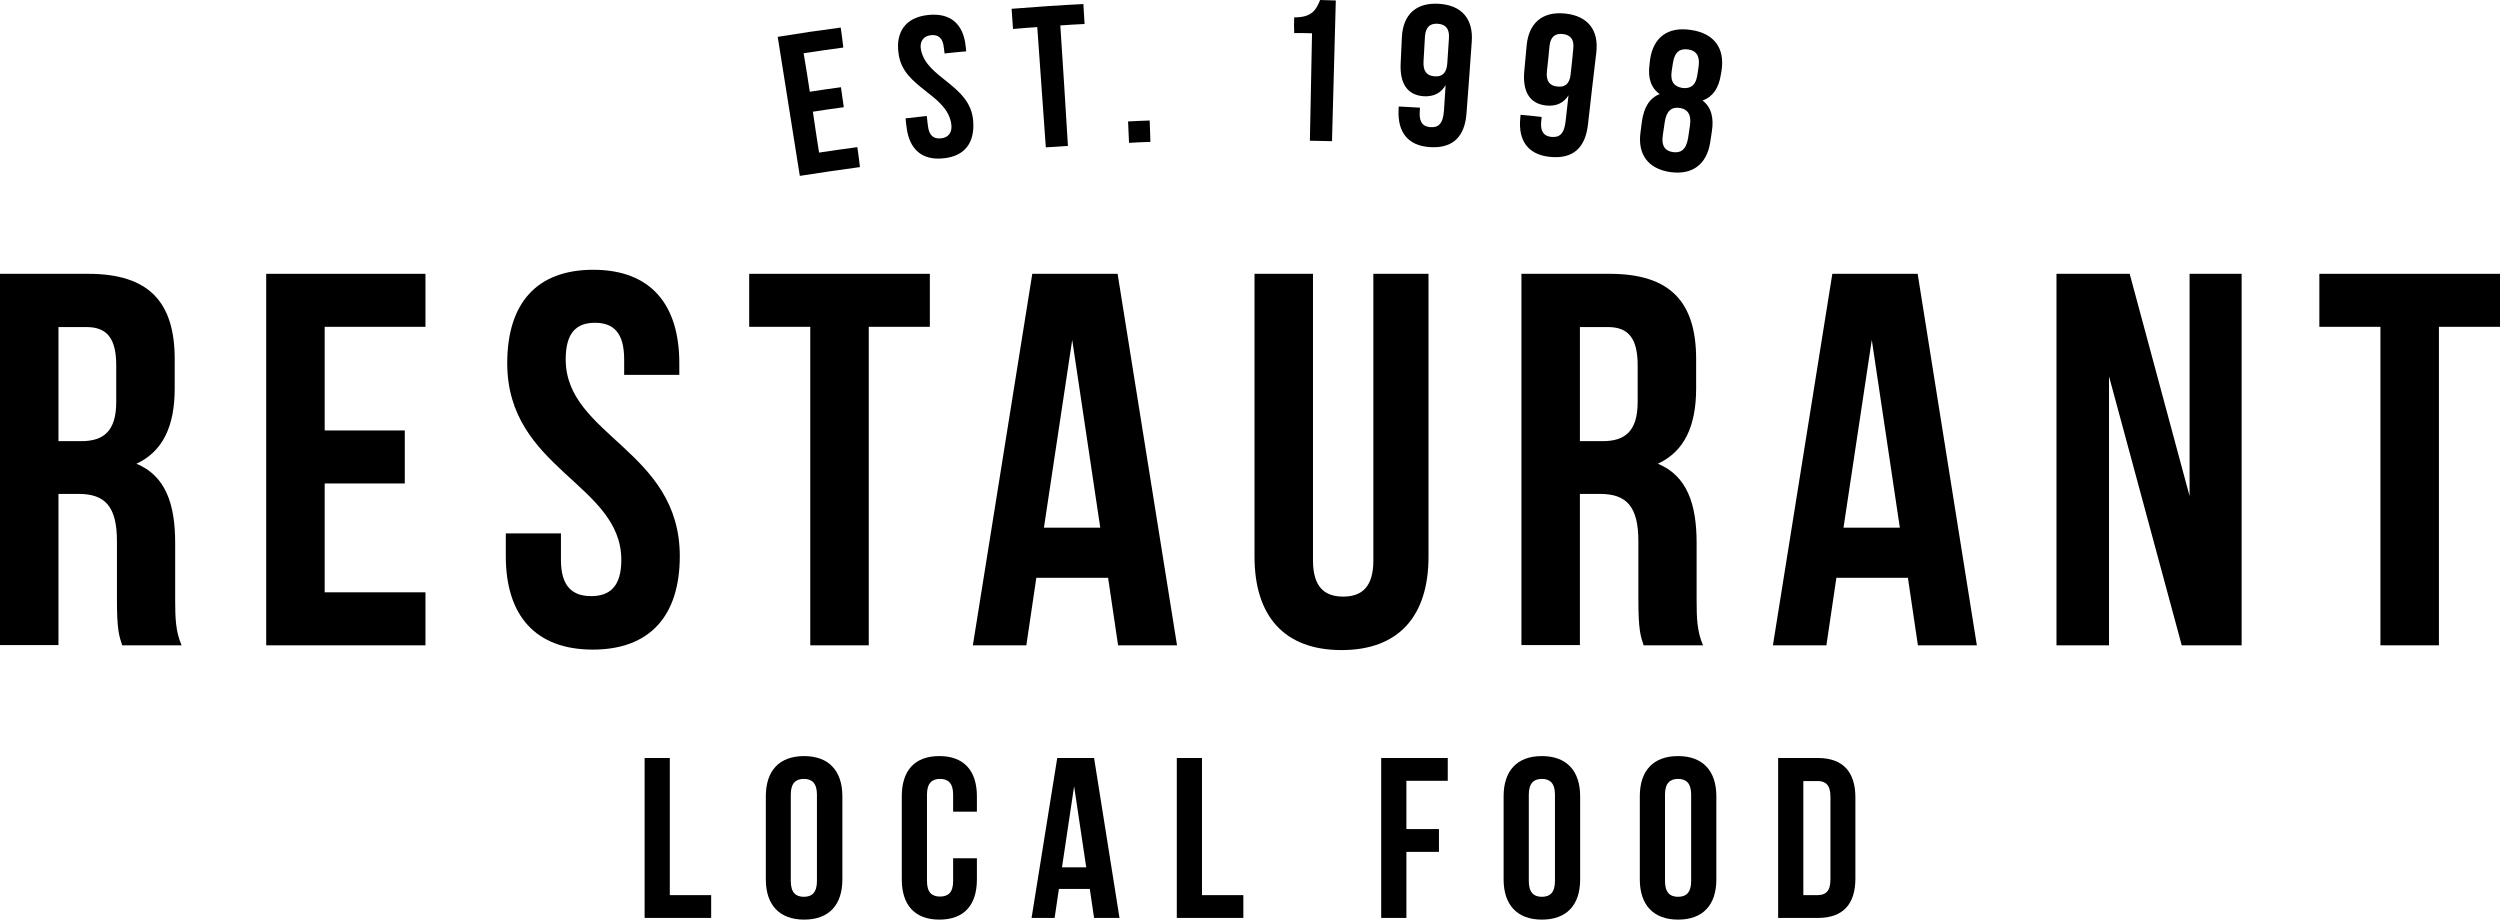 <?xml version="1.0" encoding="utf-8"?>
<!-- Generator: Adobe Illustrator 23.0.1, SVG Export Plug-In . SVG Version: 6.00 Build 0)  -->
<svg version="1.1" id="Layer_1" xmlns="http://www.w3.org/2000/svg" xmlns:xlink="http://www.w3.org/1999/xlink" x="0px" y="0px"
	 viewBox="0 0 1051.8 387" style="enable-background:new 0 0 1051.8 387;" xml:space="preserve">
<g>
	<g>
		<path d="M51.4,271.5c-1.3-4-2.2-6.5-2.2-19.2v-24.6c0-14.5-4.9-19.9-16.1-19.9h-8.5v63.6H0V115.2h37.1c25.5,0,36.4,11.8,36.4,35.9
			v12.3c0,16.1-5.1,26.6-16.1,31.7c12.3,5.1,16.3,17,16.3,33.3v24.1c0,7.6,0.2,13.2,2.7,19H51.4z M24.6,137.6v48h9.6
			c9.2,0,14.7-4,14.7-16.5v-15.4c0-11.2-3.8-16.1-12.5-16.1H24.6z"/>
	</g>
	<g>
		<path d="M136.6,181.1h33.7v22.3h-33.7v45.8h42.4v22.3h-67V115.2h67v22.3h-42.4V181.1z"/>
	</g>
	<g>
		<path d="M249.6,113.5c23.9,0,36.2,14.3,36.2,39.3v4.9h-23.2v-6.5c0-11.2-4.5-15.4-12.3-15.4c-7.8,0-12.3,4.2-12.3,15.4
			c0,32.1,48,38.2,48,82.8c0,25-12.5,39.3-36.6,39.3S212.8,259,212.8,234v-9.6H236v11.2c0,11.2,4.9,15.2,12.7,15.2s12.7-4,12.7-15.2
			c0-32.1-48-38.2-48-82.8C213.4,127.7,225.7,113.5,249.6,113.5z"/>
	</g>
	<g>
		<path d="M315.3,115.2h75.9v22.3h-25.7v134h-24.6v-134h-25.7V115.2z"/>
	</g>
	<g>
		<path d="M495.2,271.5h-24.8l-4.2-28.4H436l-4.2,28.4h-22.5l25-156.3h35.9L495.2,271.5z M439.2,222h23.7l-11.8-79L439.2,222z"/>
	</g>
	<g>
		<path d="M552.4,115.2v120.6c0,11.2,4.9,15.2,12.7,15.2c7.8,0,12.7-4,12.7-15.2V115.2H601v119c0,25-12.5,39.3-36.6,39.3
			s-36.6-14.3-36.6-39.3v-119H552.4z"/>
	</g>
	<g>
		<path d="M691.5,271.5c-1.3-4-2.2-6.5-2.2-19.2v-24.6c0-14.5-4.9-19.9-16.1-19.9h-8.5v63.6h-24.6V115.2h37.1
			c25.5,0,36.4,11.8,36.4,35.9v12.3c0,16.1-5.1,26.6-16.1,31.7c12.3,5.1,16.3,17,16.3,33.3v24.1c0,7.6,0.2,13.2,2.7,19H691.5z
			 M664.7,137.6v48h9.6c9.2,0,14.7-4,14.7-16.5v-15.4c0-11.2-3.8-16.1-12.5-16.1H664.7z"/>
	</g>
	<g>
		<path d="M831.7,271.5h-24.8l-4.2-28.4h-30.1l-4.2,28.4h-22.5l25-156.3h35.9L831.7,271.5z M775.6,222h23.7l-11.8-79L775.6,222z"/>
	</g>
	<g>
		<path d="M887.3,158.3v113.2h-22.1V115.2H896l25.2,93.5v-93.5h21.9v156.3h-25.2L887.3,158.3z"/>
	</g>
	<g>
		<path d="M975.9,115.2h75.9v22.3h-25.7v134h-24.6v-134h-25.7V115.2z"/>
	</g>
</g>
<g>
	<g>
		<path d="M271.2,318.9h10.6v57.7h17.4v9.6h-28V318.9z"/>
	</g>
	<g>
		<path d="M322.2,335c0-10.8,5.7-16.9,16.1-16.9c10.4,0,16.1,6.2,16.1,16.9v35c0,10.8-5.7,16.9-16.1,16.9
			c-10.4,0-16.1-6.2-16.1-16.9V335z M332.7,370.7c0,4.8,2.1,6.6,5.5,6.6c3.4,0,5.5-1.8,5.5-6.6v-36.4c0-4.8-2.1-6.6-5.5-6.6
			c-3.4,0-5.5,1.8-5.5,6.6V370.7z"/>
	</g>
	<g>
		<path d="M411,361.1v8.9c0,10.8-5.4,16.9-15.8,16.9c-10.4,0-15.8-6.2-15.8-16.9v-35c0-10.8,5.4-16.9,15.8-16.9
			c10.4,0,15.8,6.2,15.8,16.9v6.5h-10v-7.2c0-4.8-2.1-6.6-5.5-6.6c-3.4,0-5.5,1.8-5.5,6.6v36.4c0,4.8,2.1,6.5,5.5,6.5
			c3.4,0,5.5-1.7,5.5-6.5v-9.6H411z"/>
	</g>
	<g>
		<path d="M471,386.2h-10.7l-1.8-12.2h-13l-1.8,12.2h-9.7l10.8-67.3h15.5L471,386.2z M446.8,364.9H457l-5.1-34.1L446.8,364.9z"/>
	</g>
	<g>
		<path d="M495.1,318.9h10.6v57.7h17.4v9.6h-28V318.9z"/>
	</g>
	<g>
		<path d="M591.7,348.8h13.7v9.6h-13.7v27.8h-10.6v-67.3h28v9.6h-17.4V348.8z"/>
	</g>
	<g>
		<path d="M632.6,335c0-10.8,5.7-16.9,16.1-16.9s16.1,6.2,16.1,16.9v35c0,10.8-5.7,16.9-16.1,16.9s-16.1-6.2-16.1-16.9V335z
			 M643.2,370.7c0,4.8,2.1,6.6,5.5,6.6c3.4,0,5.5-1.8,5.5-6.6v-36.4c0-4.8-2.1-6.6-5.5-6.6c-3.4,0-5.5,1.8-5.5,6.6V370.7z"/>
	</g>
	<g>
		<path d="M689.9,335c0-10.8,5.7-16.9,16.1-16.9c10.4,0,16.1,6.2,16.1,16.9v35c0,10.8-5.7,16.9-16.1,16.9
			c-10.4,0-16.1-6.2-16.1-16.9V335z M700.5,370.7c0,4.8,2.1,6.6,5.5,6.6c3.4,0,5.5-1.8,5.5-6.6v-36.4c0-4.8-2.1-6.6-5.5-6.6
			c-3.4,0-5.5,1.8-5.5,6.6V370.7z"/>
	</g>
	<g>
		<path d="M748.1,318.9h16.7c10.6,0,15.8,5.9,15.8,16.6v34.1c0,10.8-5.2,16.6-15.8,16.6h-16.7V318.9z M758.7,328.5v48.1h6
			c3.4,0,5.4-1.7,5.4-6.5v-35c0-4.8-2-6.5-5.4-6.5H758.7z"/>
	</g>
</g>
<g>
	<g>
		<path d="M340.7,38.6c5.2-0.8,7.8-1.2,13.1-1.9c0.5,3.4,0.7,5,1.2,8.4c-5.2,0.7-7.8,1.1-13,1.9c1,6.9,1.5,10.3,2.6,17.2
			c6.4-1,9.7-1.4,16.1-2.3c0.5,3.4,0.7,5,1.1,8.4c-10.1,1.4-15.2,2.1-25.3,3.7c-3.1-19.5-6.2-39-9.3-58.5
			c10.6-1.7,15.9-2.5,26.5-3.9c0.5,3.4,0.7,5,1.1,8.4c-6.7,0.9-10,1.4-16.7,2.4C339.2,28.8,339.7,32.1,340.7,38.6z"/>
		<path d="M390.5,6.3c9.5-1,14.9,3.9,15.8,13.4c0.1,0.7,0.1,1.1,0.2,1.9c-3.6,0.3-5.5,0.5-9.1,0.9c-0.1-1-0.2-1.5-0.3-2.4
			c-0.4-4.2-2.4-5.6-5.4-5.3c-3.1,0.3-5,2.6-4.2,6.3c2.5,11.9,20.4,14.6,21.9,29.3c0.9,9.4-3.3,15.3-12.4,16.2
			c-9.1,1-14.5-3.8-15.6-13.2c-0.2-1.4-0.3-2.2-0.4-3.6c3.6-0.4,5.3-0.6,8.9-1c0.2,1.7,0.3,2.5,0.5,4.2c0.5,4.2,2.5,5.5,5.5,5.2
			c3-0.3,4.9-2.3,4.3-6.2c-2-12.5-20.1-15-22.1-29.1C376.6,13.5,381,7.3,390.5,6.3z"/>
		<path d="M425.6,3.7c10.1-0.8,20.1-1.5,30.2-2c0.2,3.4,0.3,5.1,0.5,8.4c-4.1,0.2-6.1,0.3-10.2,0.6c1.1,16.9,2.2,33.8,3.2,50.7
			c-3.7,0.2-5.6,0.4-9.3,0.6c-1.2-16.9-2.4-33.8-3.6-50.6c-4.1,0.3-6.1,0.4-10.2,0.8C426,8.8,425.8,7.1,425.6,3.7z"/>
		<path d="M483.7,50.7c0.1,3.6,0.2,5.4,0.3,9c-3.6,0.1-5.4,0.2-9,0.4c-0.2-3.6-0.2-5.4-0.4-9C478.3,50.9,480.1,50.8,483.7,50.7z"/>
		<path d="M544.5,7.3c7.5,0.1,9.3-3.3,10.9-7.3c2.6,0.1,4,0.1,6.6,0.2c-0.5,19.7-1.1,39.5-1.6,59.2c-3.7-0.1-5.6-0.1-9.3-0.2
			c0.3-15.1,0.6-30.1,0.9-45.2c-3-0.1-4.5-0.1-7.5-0.1C544.4,11.2,544.4,9.9,544.5,7.3z"/>
		<path d="M617,47.5c-0.7,10-5.7,15-15.4,14.4c-9.2-0.6-13.6-6.2-13.2-15.6c0-0.6,0-0.9,0.1-1.5c3.6,0.2,5.4,0.3,8.9,0.5
			c0,0.8-0.1,1.3-0.1,2.1c-0.2,4.2,1.5,5.9,4.5,6.1c3.3,0.2,5.3-1.3,5.7-6.9c0.3-4.3,0.4-6.5,0.7-10.8c-1.9,3.3-4.9,4.9-9.1,4.7
			c-7-0.4-10.3-5.4-9.8-14.1c0.2-4.3,0.3-6.5,0.5-10.8c0.5-9.5,6-14.6,15.6-14c9.6,0.6,14.5,6.4,13.8,15.9
			C618.5,27.4,617.8,37.4,617,47.5z M608.9,26.7c0.3-4.3,0.4-6.4,0.7-10.6c0.3-4.2-1.6-5.9-4.7-6.1c-3.1-0.2-5.1,1.2-5.4,5.4
			c-0.2,4.3-0.4,6.4-0.6,10.6c-0.2,4.2,1.6,5.9,4.6,6.1C606.6,32.4,608.6,30.9,608.9,26.7z"/>
		<path d="M668.1,52.3c-1.1,9.9-6.3,14.7-16,13.7c-9.1-0.9-13.4-6.7-12.5-16.2c0.1-0.6,0.1-0.9,0.1-1.5c3.6,0.3,5.4,0.5,8.9,0.9
			c-0.1,0.8-0.1,1.3-0.2,2.1c-0.4,4.2,1.3,6,4.3,6.3c3.3,0.3,5.4-1.1,6-6.7c0.5-4.3,0.7-6.5,1.2-10.8c-2,3.2-5.1,4.7-9.3,4.3
			c-7-0.7-10.1-5.8-9.3-14.5c0.4-4.3,0.6-6.5,1-10.8c0.9-9.4,6.6-14.4,16.2-13.4c9.6,1,14.2,7,13.1,16.4
			C670.4,32.2,669.2,42.3,668.1,52.3z M660.8,31.2c0.5-4.2,0.7-6.4,1.1-10.6c0.5-4.2-1.3-5.9-4.4-6.3c-3.1-0.3-5.2,1-5.6,5.2
			c-0.4,4.2-0.6,6.4-1.1,10.6c-0.4,4.2,1.3,6,4.4,6.3C658.3,36.8,660.4,35.4,660.8,31.2z"/>
		<path d="M702.7,72.4c-9.3-1.4-13.8-7.4-12.5-16.8c0.2-1.8,0.4-2.8,0.6-4.6c0.8-5.6,3.1-9.8,7.5-11.4c-3.7-2.6-5.1-6.8-4.3-12.6
			c0.1-0.7,0.1-1.1,0.2-1.8c1.3-9.4,7.4-14.1,17.2-12.6c9.8,1.4,14.3,7.7,12.9,17c-0.1,0.7-0.2,1.1-0.3,1.8
			c-0.9,5.8-3.5,9.4-7.7,10.9c3.8,2.9,4.8,7.5,3.9,13.1c-0.3,1.8-0.4,2.8-0.7,4.6C718,69.2,712,73.7,702.7,72.4z M703.3,30
			c-0.7,4.7,1.4,6.5,4.5,7c3,0.4,5.6-0.7,6.3-5.4c0.2-1.3,0.3-2,0.5-3.3c0.8-5.3-1.4-7.1-4.4-7.5c-3.1-0.4-5.6,0.6-6.4,5.9
			C703.6,28,703.5,28.7,703.3,30z M703.9,64c3,0.4,5.4-0.7,6.3-5.8c0.3-2.2,0.5-3.3,0.8-5.4c0.7-4.6-1-6.9-4.3-7.4
			c-3.4-0.5-5.6,1.2-6.3,5.9c-0.3,2.2-0.5,3.3-0.8,5.4C698.8,61.8,700.9,63.6,703.9,64z"/>
	</g>
</g>
</svg>
